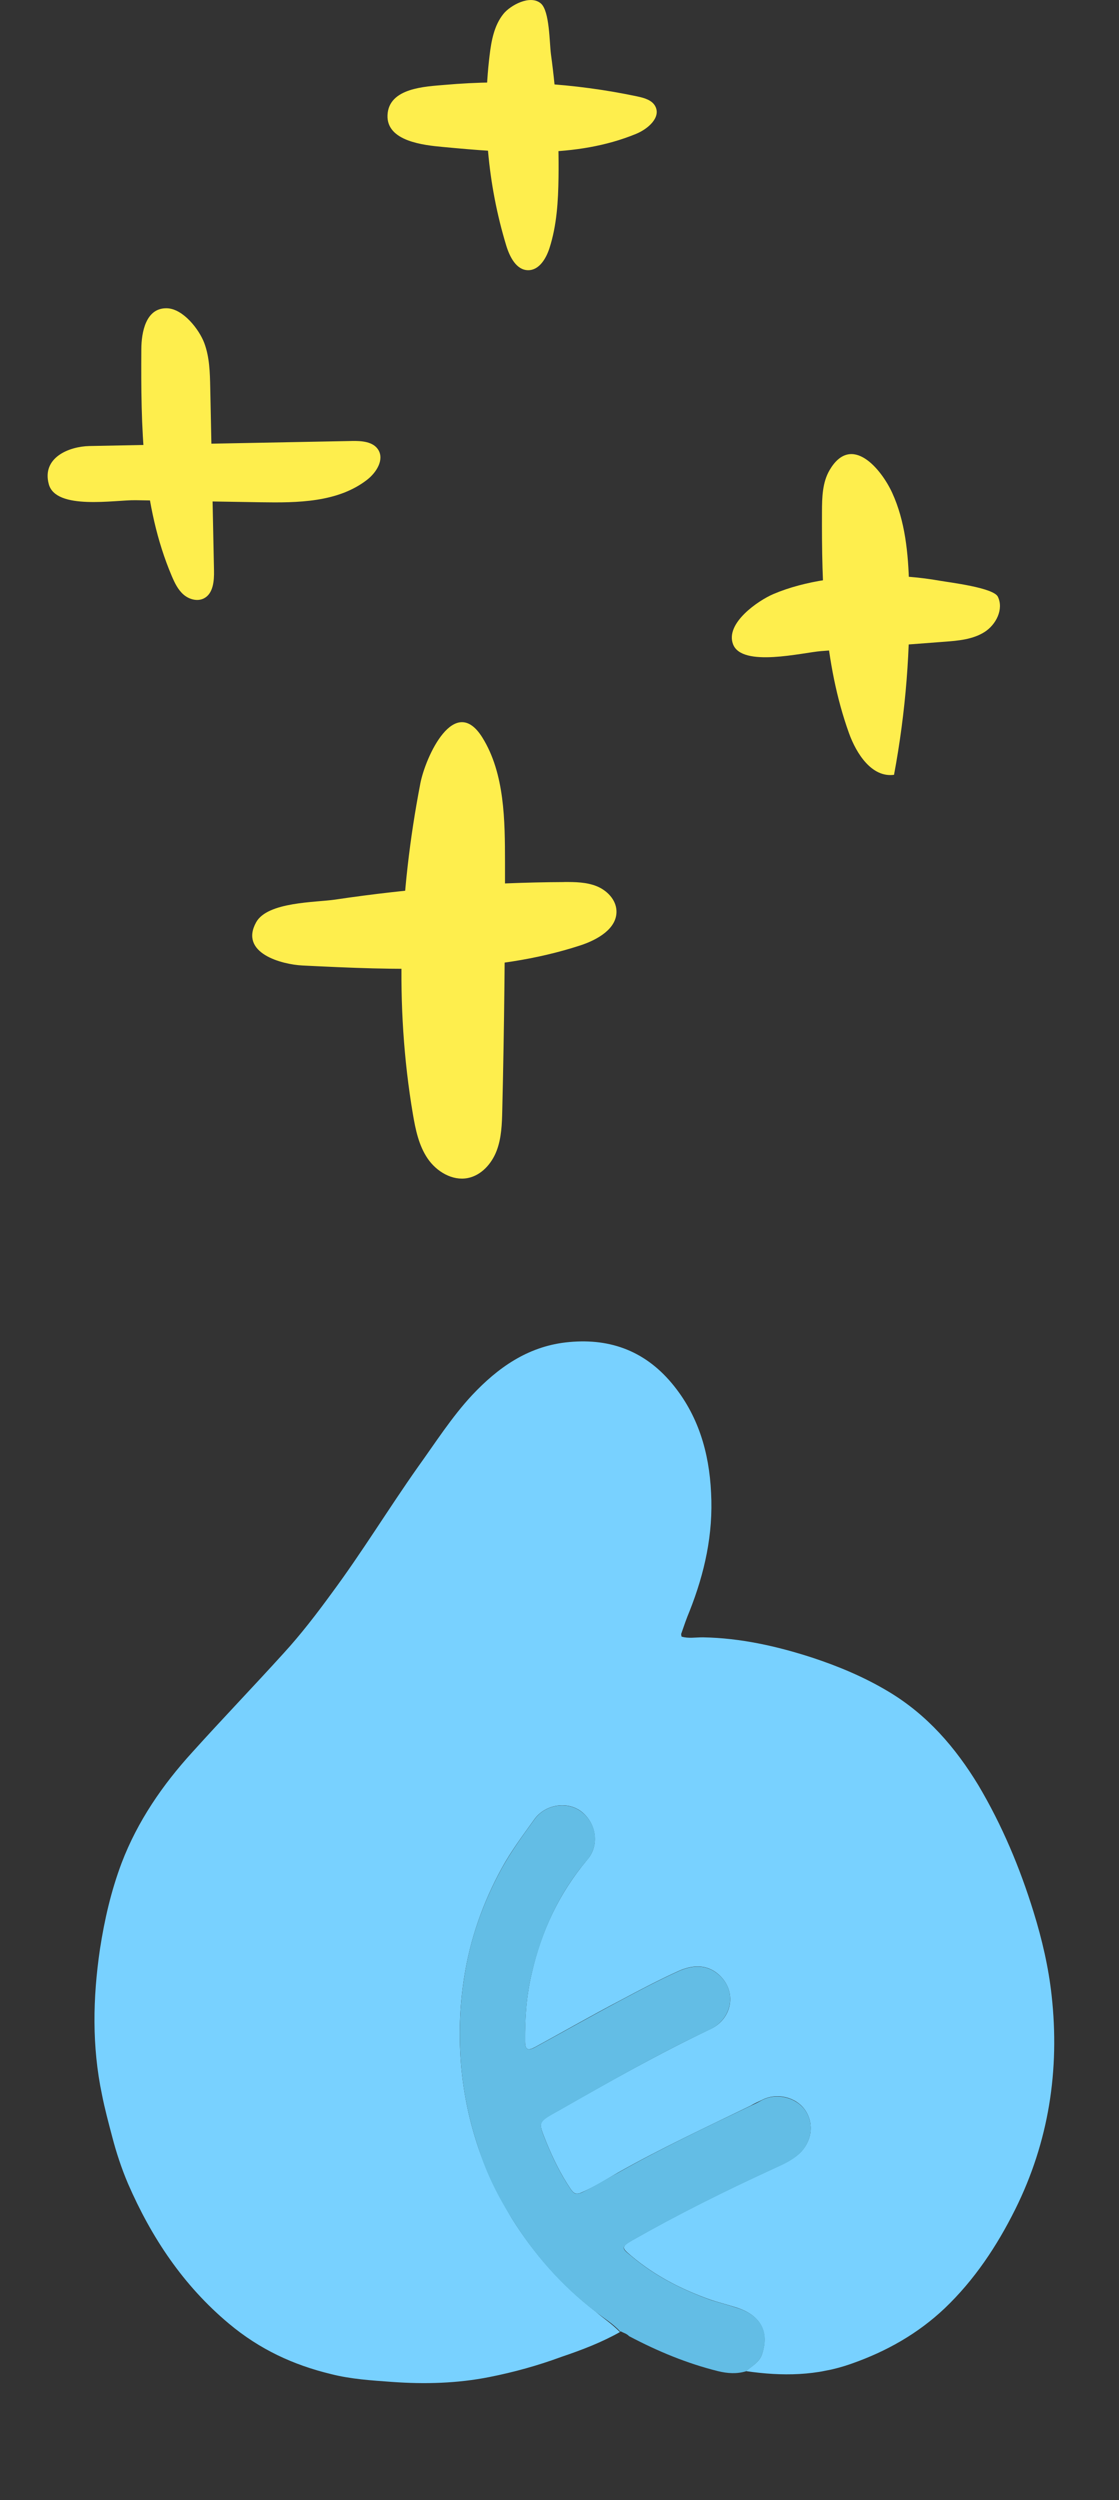 <svg width="94" height="210" viewBox="0 0 94 210" fill="none" xmlns="http://www.w3.org/2000/svg">
<rect x="0" y="0" width="94" height="210" fill="#333333" stroke="none"/>
<g clip-path="url(#clip0_51_16)">
<path d="M35.306 65.833C33.543 74.966 33.132 84.41 34.684 93.582C34.905 94.885 35.18 96.223 35.924 97.316C36.669 98.41 37.996 99.209 39.295 98.954C40.434 98.73 41.305 97.749 41.718 96.666C42.131 95.583 42.167 94.399 42.193 93.24C42.357 86.302 42.434 79.362 42.422 72.42C42.416 68.981 42.41 64.985 40.521 61.954C38.196 58.222 35.749 63.53 35.304 65.834L35.306 65.833Z" fill="#FEEE4D"/>
<path d="M47.396 74.088C48.323 74.084 49.274 74.095 50.133 74.444C50.99 74.793 51.74 75.564 51.785 76.487C51.858 77.998 50.193 78.94 48.753 79.411C41.293 81.846 33.248 81.486 25.409 81.1C23.654 81.013 20.09 80.055 21.516 77.471C22.471 75.741 26.51 75.809 28.152 75.565C34.52 74.617 40.957 74.123 47.396 74.092V74.088Z" fill="#FEEE4D"/>
<path d="M69.688 39.491C69.081 40.524 69.053 41.786 69.049 42.983C69.024 49.259 69.196 55.666 71.314 61.574C71.944 63.332 73.248 65.332 75.101 65.084C76.085 59.823 76.51 54.458 76.367 49.108C76.297 46.51 76.045 43.788 74.948 41.397C74.037 39.409 71.527 36.355 69.688 39.489V39.491Z" fill="#FEEE4D"/>
<path d="M83.825 50.127C84.33 51.171 83.675 52.478 82.691 53.096C81.709 53.714 80.498 53.819 79.34 53.905C75.889 54.168 72.436 54.429 68.984 54.691C67.428 54.809 62.327 56.091 61.578 54.114C60.907 52.342 63.698 50.442 64.96 49.903C67.674 48.745 70.977 48.385 73.899 48.361C75.588 48.348 77.281 48.487 78.946 48.78C79.758 48.924 83.459 49.362 83.825 50.126V50.127Z" fill="#FEEE4D"/>
<path d="M42.291 1.166C41.508 2.136 41.274 3.426 41.126 4.663C40.484 10.003 40.963 15.474 42.524 20.62C42.814 21.572 43.372 22.693 44.368 22.697C45.294 22.7 45.878 21.714 46.16 20.835C46.773 18.926 46.892 16.895 46.918 14.89C46.964 11.441 46.751 7.989 46.284 4.572C46.151 3.602 46.178 0.925 45.433 0.289C44.537 -0.476 42.869 0.448 42.291 1.166Z" fill="#FEEE4D"/>
<path d="M53.553 8.104C54.13 8.227 54.779 8.41 55.049 8.934C55.537 9.876 54.421 10.838 53.44 11.242C48.371 13.33 42.657 12.854 37.197 12.344C35.63 12.198 32.457 11.88 32.552 9.671C32.651 7.372 35.745 7.272 37.357 7.13C42.764 6.654 48.244 6.98 53.553 8.103V8.104Z" fill="#FEEE4D"/>
<path d="M11.873 29.307C11.836 35.77 11.9 42.437 14.429 48.386C14.672 48.956 14.947 49.534 15.415 49.942C15.882 50.349 16.586 50.546 17.135 50.26C17.912 49.857 17.995 48.8 17.977 47.926C17.871 42.806 17.766 37.687 17.661 32.566C17.635 31.301 17.604 30.007 17.163 28.821C16.737 27.678 15.382 25.928 14.019 25.894C12.225 25.849 11.881 27.965 11.873 29.309V29.307Z" fill="#FEEE4D"/>
<path d="M29.552 37.041C30.373 37.026 31.348 37.089 31.778 37.787C32.293 38.626 31.613 39.7 30.834 40.303C28.381 42.206 25.005 42.24 21.898 42.189C18.39 42.132 14.881 42.074 11.372 42.016C9.656 41.989 4.69 42.877 4.098 40.669C3.496 38.43 5.807 37.502 7.506 37.466C10.99 37.392 14.472 37.332 17.956 37.265C21.821 37.191 25.687 37.117 29.552 37.043V37.041Z" fill="#FEEE4D"/>
</g>
<g clip-path="url(#clip1_51_16)">
<path d="M52.118 195.866C50.548 196.756 48.879 197.392 47.166 197.971C45.195 198.699 43.175 199.26 41.093 199.671C38.41 200.202 35.684 200.275 32.937 200.078C31.213 199.952 29.477 199.845 27.807 199.419C24.66 198.658 21.822 197.354 19.228 195.18C15.388 191.967 12.717 187.942 10.747 183.41C10.206 182.133 9.767 180.805 9.427 179.489C9.111 178.296 8.804 177.151 8.565 175.943C7.717 171.897 7.794 167.828 8.395 163.736C8.781 161.23 9.333 158.837 10.215 156.491C11.555 152.977 13.659 149.922 16.161 147.176C18.684 144.377 21.302 141.655 23.841 138.853C25.277 137.282 26.602 135.556 27.85 133.845C30.418 130.378 32.643 126.72 35.108 123.225C36.579 121.181 37.948 119.028 39.653 117.195C41.824 114.883 44.299 113.139 47.51 112.762C51.05 112.351 54.073 113.378 56.422 116.179C58.644 118.828 59.574 121.99 59.733 125.385C59.922 128.854 59.193 132.135 57.921 135.346C57.67 135.942 57.457 136.564 57.243 137.185C57.206 137.241 57.221 137.318 57.252 137.473C57.831 137.648 58.433 137.529 59.059 137.534C62.194 137.589 65.246 138.273 68.208 139.231C70.436 139.965 72.603 140.871 74.639 142.093C77.892 144.04 80.263 146.788 82.189 149.962C84.185 153.332 85.669 156.866 86.826 160.611C87.535 162.9 88.081 165.253 88.34 167.614C89.031 173.864 88.109 179.901 85.277 185.593C83.728 188.698 81.837 191.533 79.342 193.909C77.1 196.025 74.477 197.509 71.556 198.537C68.637 199.581 65.696 199.615 62.659 199.17C63.196 198.726 63.835 198.391 64.033 197.692C64.647 195.769 63.807 194.439 61.859 193.827C61.141 193.599 60.398 193.408 59.695 193.177C57.282 192.319 55.02 191.174 53.019 189.479C52.267 188.839 52.119 188.74 53.128 188.17C56.946 186 60.84 184.056 64.851 182.217C65.613 181.857 66.415 181.537 67.097 180.936C68.187 179.964 68.427 178.421 67.654 177.271C66.885 176.136 65.236 175.738 63.989 176.403C63.681 176.545 63.372 176.686 63.042 176.88C59.284 178.701 55.514 180.46 51.881 182.514C50.903 183.077 49.95 183.684 48.873 184.154C48.419 184.373 48.225 184.282 47.936 183.873C47.117 182.651 46.478 181.362 45.922 180.009C45.184 178.144 45.116 178.286 46.965 177.261C51.112 174.896 55.306 172.523 59.641 170.459C61.551 169.583 61.924 167.257 60.403 165.885C59.387 164.96 58.153 165.043 57.005 165.559C55.358 166.303 53.704 167.177 52.124 168.021C49.714 169.285 47.353 170.637 44.953 171.948C44.345 172.278 44.12 172.193 44.108 171.488C44.09 169.529 44.225 167.62 44.672 165.746C45.469 162.243 46.966 159.035 49.326 156.22C50.37 155.016 50.11 153.218 48.903 152.218C47.717 151.246 45.82 151.541 44.9 152.801C43.92 154.168 42.932 155.49 42.143 156.933C40.554 159.837 39.468 162.931 38.976 166.197C38.612 168.57 38.531 170.918 38.722 173.341C38.922 175.811 39.43 178.22 40.223 180.524C40.914 182.559 41.882 184.459 42.989 186.331C44.866 189.338 47.181 191.969 50.036 194.171C50.695 194.748 51.447 195.227 52.075 195.891L52.118 195.866Z" fill="#78D1FF"/>
<path d="M52.118 195.866C51.521 195.196 50.723 194.726 50.039 194.186C47.193 192.03 44.894 189.397 42.992 186.346C41.848 184.53 40.87 182.584 40.225 180.54C39.424 178.189 38.925 175.826 38.725 173.357C38.54 170.964 38.611 168.569 38.978 166.213C39.455 162.949 40.557 159.852 42.146 156.948C42.95 155.502 43.92 154.168 44.902 152.816C45.82 151.541 47.72 151.261 48.905 152.233C50.147 153.243 50.366 155.001 49.328 156.235C46.959 159.004 45.512 162.218 44.674 165.762C44.215 167.654 44.101 169.591 44.111 171.503C44.116 172.178 44.347 172.293 44.955 171.964C47.356 170.652 49.72 169.316 52.127 168.036C53.75 167.168 55.361 166.319 57.008 165.575C58.156 165.058 59.389 164.975 60.406 165.9C61.918 167.226 61.544 169.551 59.644 170.474C55.303 172.507 51.161 174.902 46.967 177.276C45.137 178.314 45.196 178.205 45.924 180.024C46.48 181.378 47.12 182.667 47.938 183.888C48.228 184.298 48.403 184.375 48.875 184.169C49.9 183.677 50.869 183.067 51.884 182.529C55.516 180.475 59.281 178.685 63.045 176.895C63.353 176.754 63.662 176.612 63.992 176.419C65.239 175.754 66.894 176.182 67.657 177.286C68.426 178.421 68.19 179.98 67.1 180.951C66.433 181.55 65.662 181.863 64.853 182.232C60.889 184.062 56.948 186.015 53.131 188.186C52.122 188.755 52.224 188.864 53.021 189.494C55.023 191.19 57.282 192.319 59.698 193.193C60.416 193.421 61.159 193.612 61.861 193.843C63.856 194.445 64.668 195.797 64.036 197.707C63.81 198.428 63.156 198.766 62.662 199.186C61.875 199.422 61.111 199.364 60.337 199.179C57.708 198.525 55.264 197.512 52.848 196.236C52.645 196.019 52.377 195.96 52.143 195.829L52.118 195.866Z" fill="#63BDE5"/>
</g>
<defs>
<clipPath id="clip0_51_16">
<rect width="80" height="99" fill="white" transform="translate(4)"/>
</clipPath>
<clipPath id="clip1_51_16">
<rect width="80" height="89" fill="white" transform="translate(-2 122.521) rotate(-11.187)"/>
</clipPath>
</defs>
</svg>
